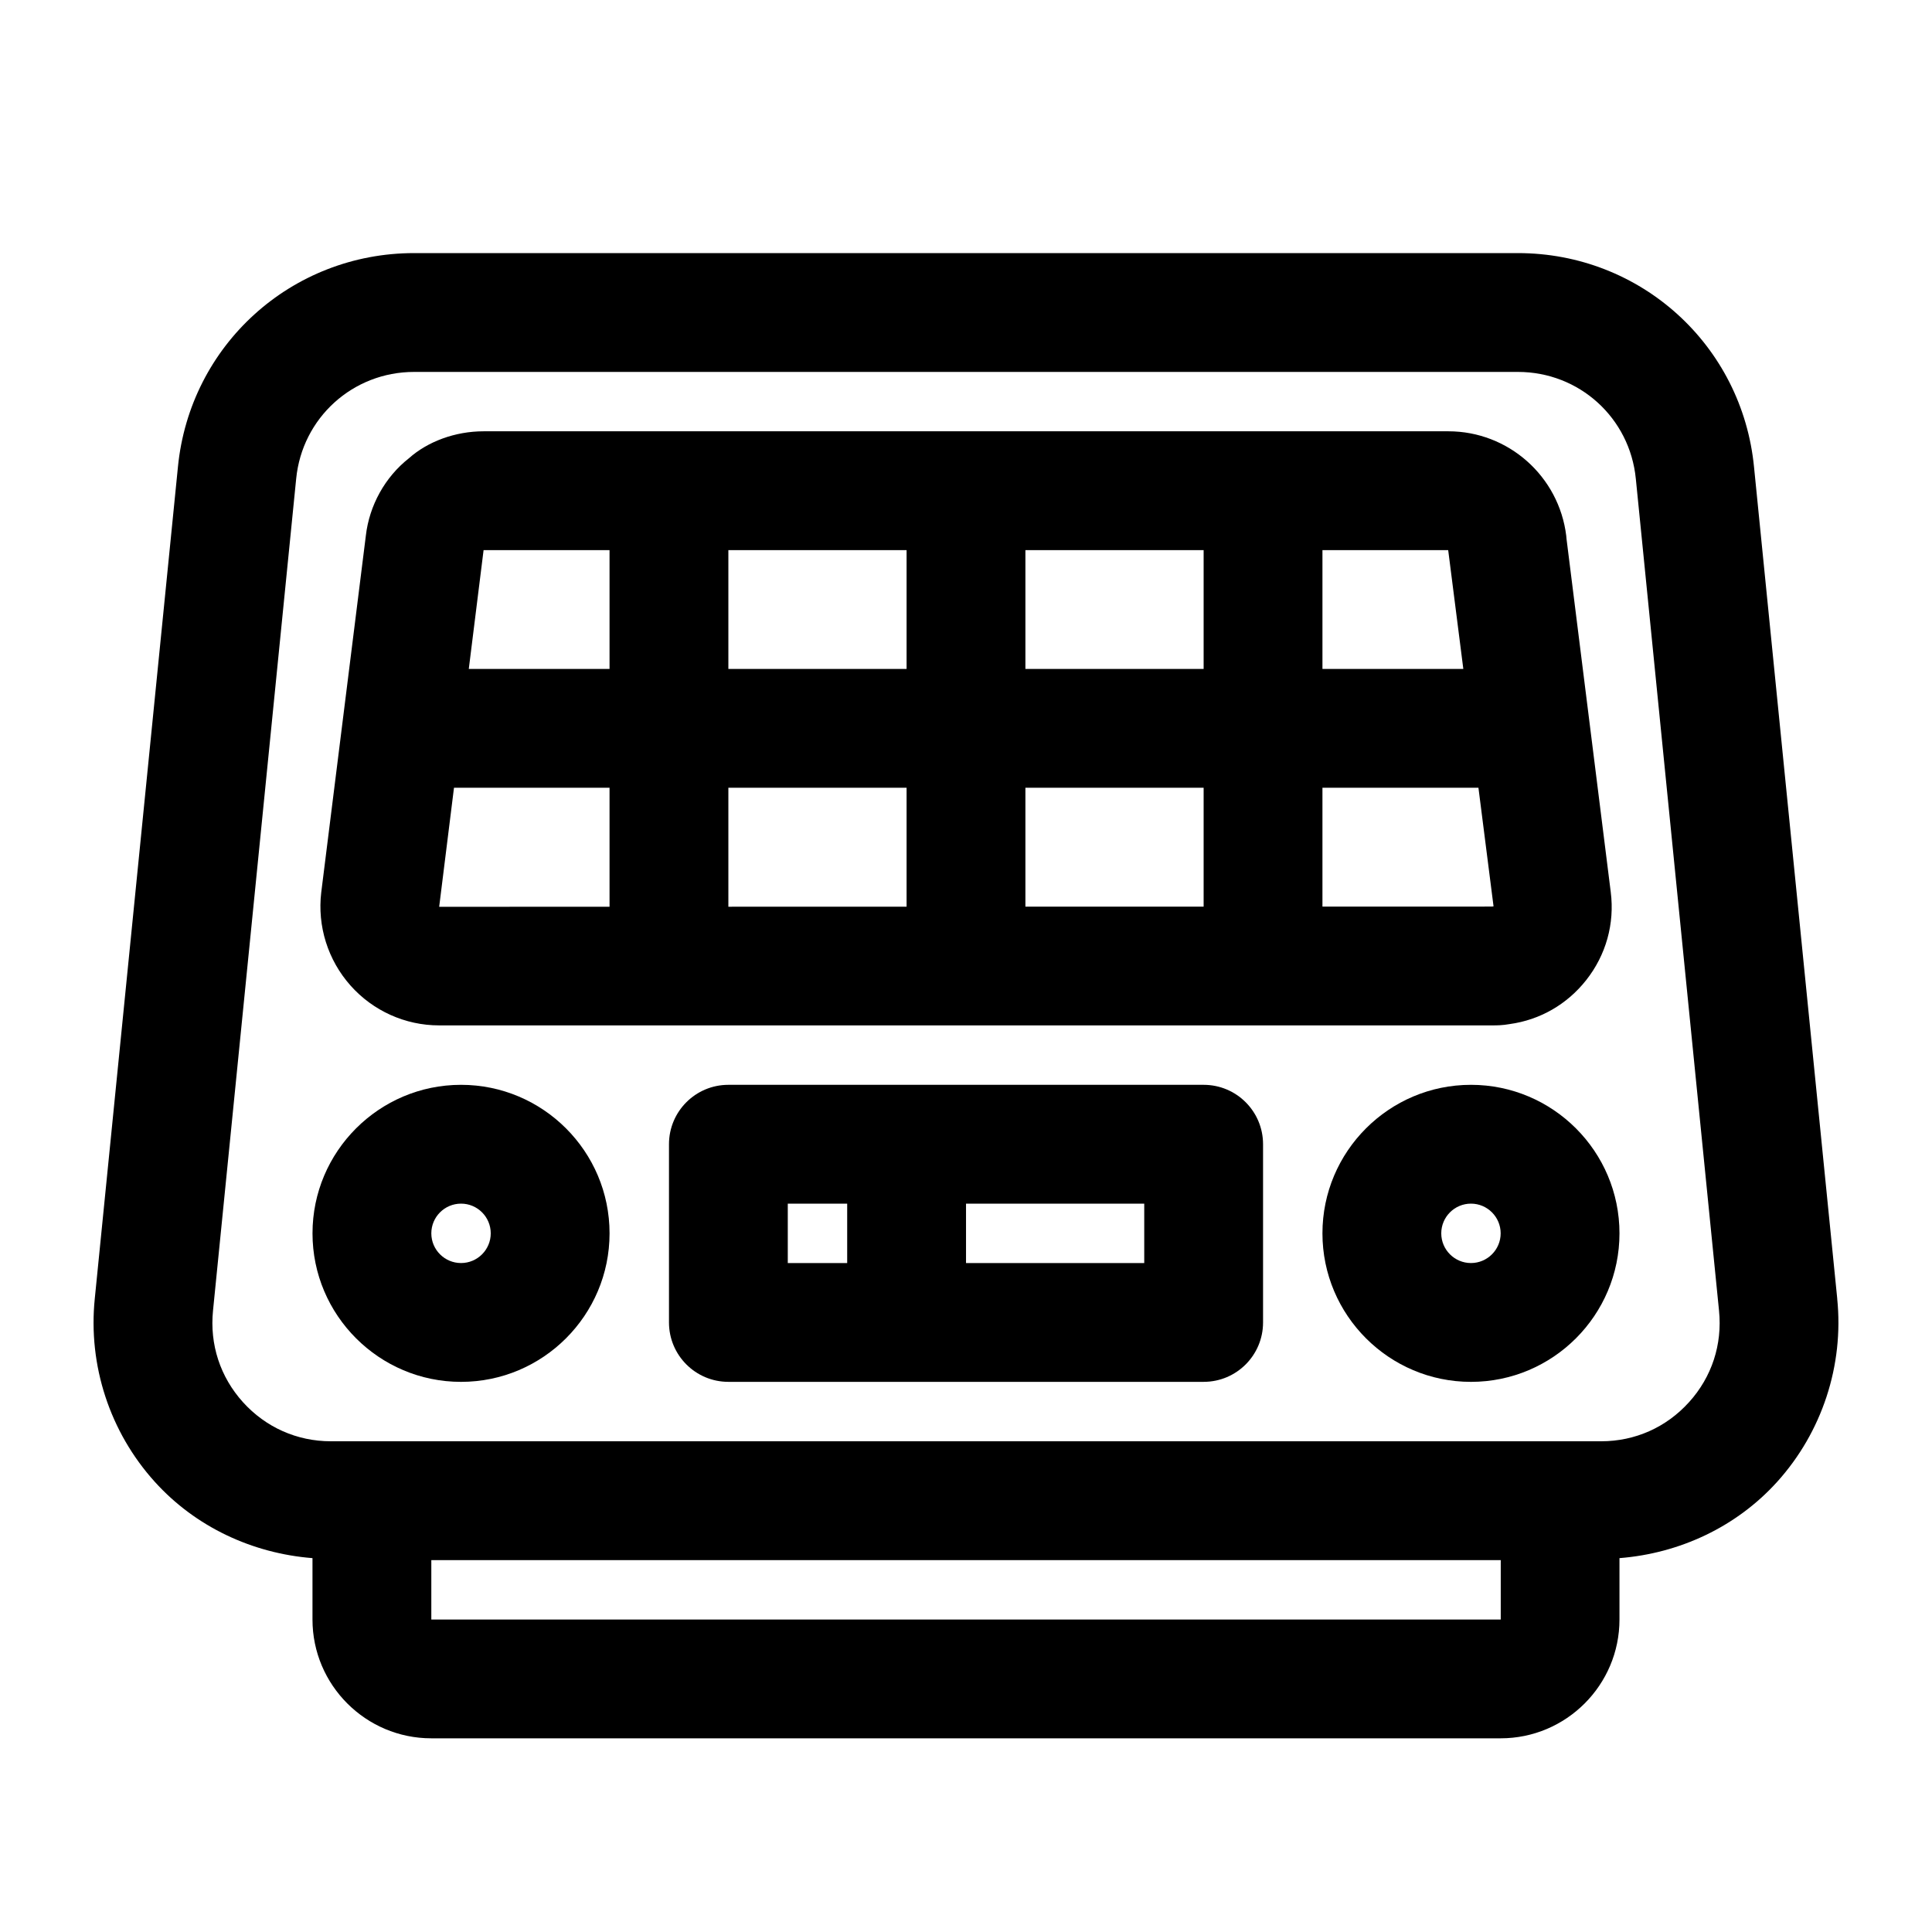 <?xml version="1.0" encoding="UTF-8"?>
<!-- Uploaded to: ICON Repo, www.svgrepo.com, Generator: ICON Repo Mixer Tools -->
<svg fill="#000000" width="800px" height="800px" version="1.1" viewBox="144 144 512 512" xmlns="http://www.w3.org/2000/svg">
 <g>
  <path d="m630.89 488.18-22.051-220.38c-3.148-32.344-30.055-56.727-62.574-56.727h-292.53c-32.508 0-59.418 24.383-62.582 56.688l-22.035 220.39c-1.805 17.668 3.988 35.363 15.898 48.539 10.801 11.957 25.852 18.969 41.797 20.23v16.262c0 17.367 14.121 31.488 31.488 31.488h283.39c17.359 0 31.488-14.121 31.488-31.488v-16.262c15.934-1.258 30.98-8.266 41.789-20.219 11.902-13.18 17.711-30.871 15.914-48.527zm-89.176 85.008h-283.41v-15.742h283.41zm49.891-57.594c-6.027 6.68-14.297 10.359-23.293 10.359h-336.61c-8.996 0-17.273-3.684-23.316-10.363-6.027-6.68-8.848-15.289-7.934-24.277l22.039-220.45c1.586-16.133 15.016-28.301 31.25-28.301h292.53c16.238 0 29.66 12.164 31.242 28.336l22.047 220.44c0.906 8.961-1.906 17.578-7.949 24.254z"/>
  <path d="m266.18 431.49c-21.703 0-39.363 17.656-39.363 39.359 0 21.699 17.66 39.359 39.363 39.359s39.359-17.66 39.359-39.359c0-21.703-17.66-39.359-39.359-39.359zm0 47.23c-4.344 0-7.875-3.527-7.875-7.871s3.531-7.871 7.875-7.871 7.871 3.527 7.871 7.871-3.527 7.871-7.871 7.871z"/>
  <path d="m533.82 431.49c-21.711 0-39.359 17.66-39.359 39.359 0 21.703 17.652 39.359 39.359 39.359 21.711 0 39.359-17.66 39.359-39.359 0-21.703-17.652-39.359-39.359-39.359zm0 47.23c-4.336 0-7.871-3.527-7.871-7.871s3.535-7.871 7.871-7.871c4.336 0 7.871 3.527 7.871 7.871s-3.535 7.871-7.871 7.871z"/>
  <path d="m462.98 431.49h-125.95c-8.695 0-15.742 7.051-15.742 15.742v47.23c0 8.695 7.051 15.742 15.742 15.742h125.95c8.703 0 15.742-7.051 15.742-15.742v-47.23c0-8.695-7.043-15.742-15.742-15.742zm-110.21 31.488h15.742v15.742h-15.742zm94.465 15.742h-47.23v-15.742h47.23z"/>
  <path d="m544.08 415.39c8.027-1.098 15.207-5.219 20.281-11.652 5.258-6.664 7.566-14.961 6.504-23.332l-11.73-93.672c-0.016-0.246-0.047-0.492-0.062-0.73-1.926-15.797-15.348-27.707-31.23-27.707h-255.68c-7.59 0-14.871 2.746-19.812 7.16-6.32 4.973-10.477 12.496-11.395 20.484l-11.824 94.559c-1.062 8.934 1.762 17.93 7.758 24.676 5.961 6.711 14.516 10.562 23.465 10.562h279.3c0.926 0 2.492 0 4.43-0.348zm-16.266-125.38 3.981 31.262h-37.332v-31.488h33.316c0.02 0.078 0.02 0.156 0.035 0.227zm-143.56 62.75v31.523l-47.23 0.008v-31.531zm-47.23-31.488v-31.488h47.23v31.488zm78.719 31.488h47.23v31.504l-47.23 0.008zm0-31.488v-31.488h47.23v31.488zm-110.21-31.488v31.488h-37.301l3.922-31.488zm-41.223 62.977h41.223v31.539l-45.148 0.008zm230.15 31.5v-31.5h41.34l4.004 31.434c-0.152 0.016-0.309 0.031-0.461 0.055z"/>
 </g>
</svg>
